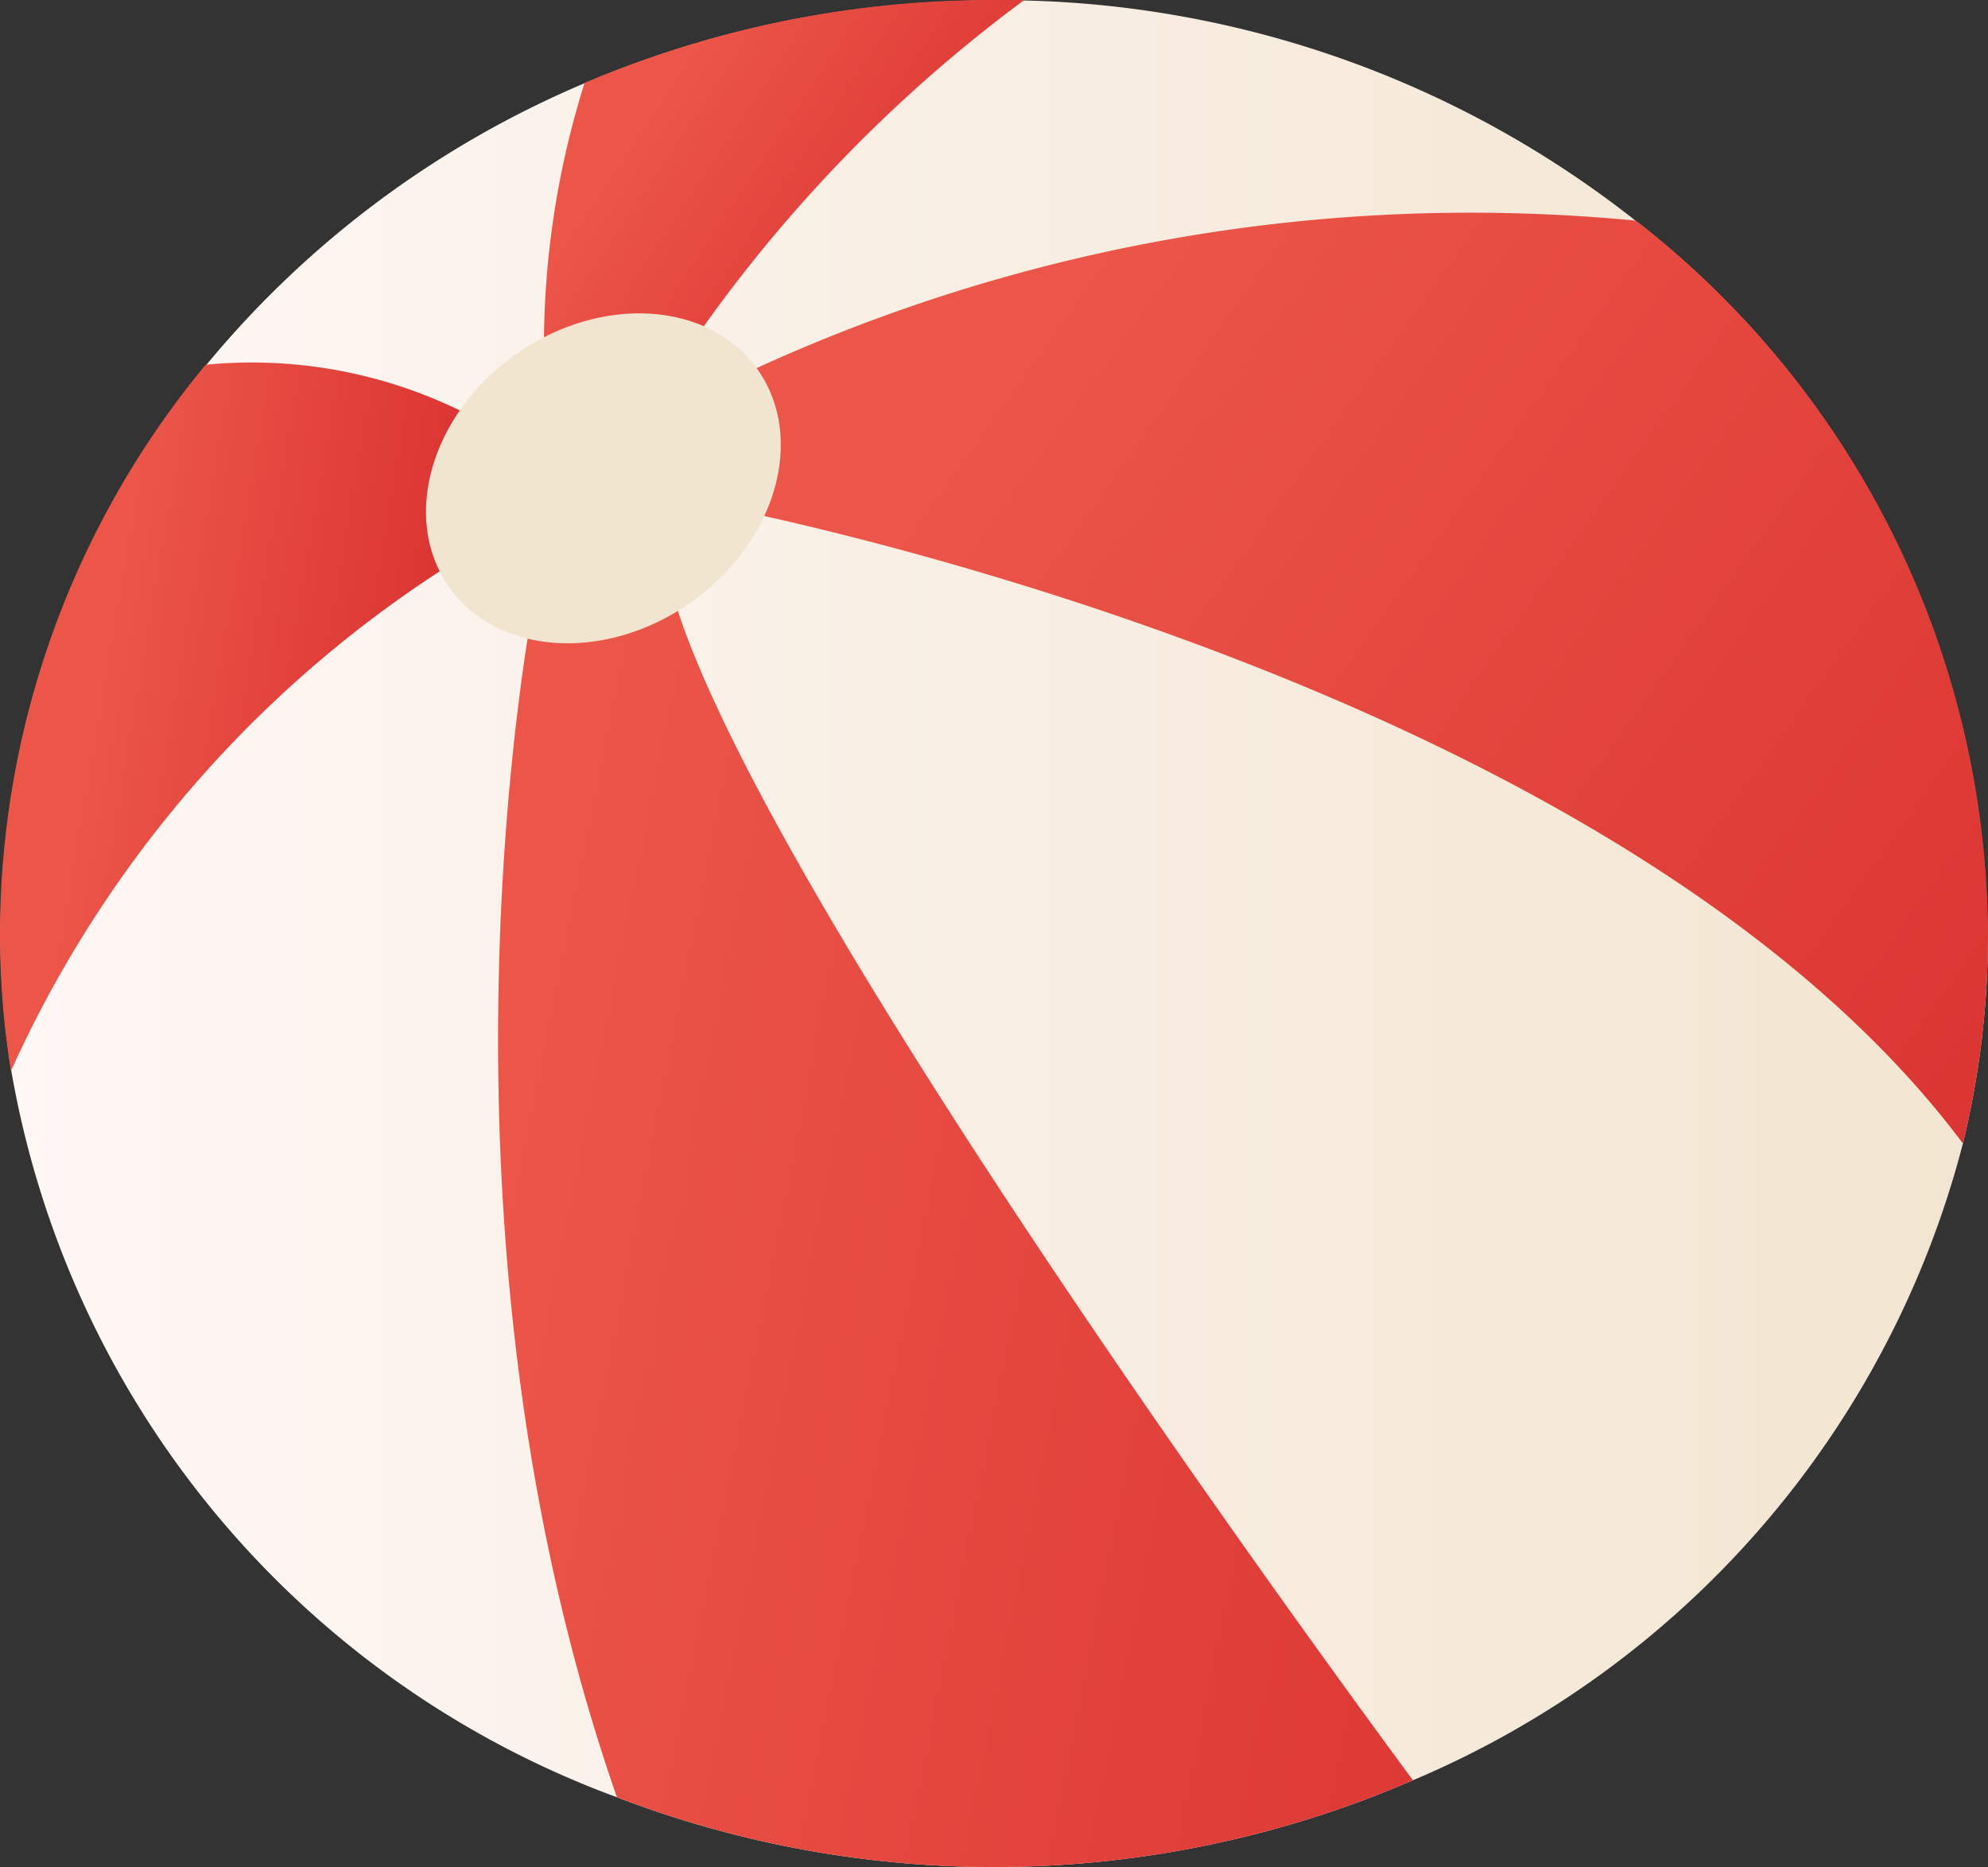 <svg xmlns="http://www.w3.org/2000/svg" xmlns:xlink="http://www.w3.org/1999/xlink" width="43.6" height="40.95" viewBox="0 0 43.6 40.95">
  <rect x="0" y="0" width="43.6" height="40.95" fill="#333333" stroke="none"/>
  <defs>
    <linearGradient id="linear-gradient" y1="0.5" x2="1" y2="0.5" gradientUnits="objectBoundingBox">
      <stop offset="0" stop-color="#fef7f5"/>
      <stop offset="1" stop-color="#f2e5d0"/>
    </linearGradient>
    <linearGradient id="linear-gradient-2" x1="0.046" y1="0.443" x2="1.438" y2="0.817" gradientUnits="objectBoundingBox">
      <stop offset="0" stop-color="#ec5649"/>
      <stop offset="1" stop-color="#d82e2e"/>
    </linearGradient>
    <linearGradient id="linear-gradient-3" x1="0.201" y1="0.456" x2="0.977" y2="0.654" xlink:href="#linear-gradient-2"/>
    <linearGradient id="linear-gradient-4" x1="0.213" y1="0.17" x2="1.352" y2="0.765" xlink:href="#linear-gradient-2"/>
    <linearGradient id="linear-gradient-5" x1="0.188" y1="0.345" x2="1.003" y2="0.754" xlink:href="#linear-gradient-2"/>
    <linearGradient id="linear-gradient-6" x1="-34.139" y1="-165.09" x2="-33.652" y2="-164.119" xlink:href="#linear-gradient"/>
  </defs>
  <g id="Lesson_done_beach_ball" transform="translate(0.01 0.01)">
    <path id="Pfad_2319" data-name="Pfad 2319" d="M43.59,20.47a19.438,19.438,0,0,1-.55,4.6A20.829,20.829,0,0,1,30.97,39.04a23.122,23.122,0,0,1-17.45.37A20.758,20.758,0,0,1,.24,23.49,18.837,18.837,0,0,1,0,20.47,19.608,19.608,0,0,1,4.51,8,21.707,21.707,0,0,1,12.8,1.82,22.878,22.878,0,0,1,21.79,0h.65A22.48,22.48,0,0,1,35.86,4.83a19.944,19.944,0,0,1,7.72,15.63Z" fill="url(#linear-gradient)"/>
    <path id="Pfad_2320" data-name="Pfad 2320" d="M30.97,39.04a23.122,23.122,0,0,1-17.45.37C9.74,28.55,11.03,17.39,11.56,14c.1-.67.18-1.03.18-1.03l2.88-.43c.06.27.14.55.24.86,2.11,6.42,13.42,21.98,16.12,25.64Z" fill="url(#linear-gradient-2)"/>
    <path id="Pfad_2321" data-name="Pfad 2321" d="M10.41,9.2l-.17,2.96s-.23.12-.62.37A25.657,25.657,0,0,0,.23,23.48a18.837,18.837,0,0,1-.24-3.02A19.608,19.608,0,0,1,4.5,7.99a10.435,10.435,0,0,1,5.55.99c.12.07.24.13.35.2Z" fill="url(#linear-gradient-3)"/>
    <path id="Pfad_2322" data-name="Pfad 2322" d="M43.59,20.47a19.438,19.438,0,0,1-.55,4.6c-6.6-8.82-21.85-12.77-26.28-13.76-.79-.17-1.23-.26-1.23-.26l.49-2.72.57-.27A37.687,37.687,0,0,1,35.87,4.83a19.944,19.944,0,0,1,7.72,15.63Z" fill="url(#linear-gradient-4)"/>
    <path id="Pfad_2323" data-name="Pfad 2323" d="M22.44,0a32.019,32.019,0,0,0-7.01,7.14c-.19.27-.37.54-.55.82H11.92V7.37a19.281,19.281,0,0,1,.89-5.56A22.878,22.878,0,0,1,21.8-.01h.65Z" fill="url(#linear-gradient-5)"/>
    <ellipse id="Ellipse_34" data-name="Ellipse 34" cx="4.14" cy="3.33" rx="4.14" ry="3.33" transform="translate(7.921 10.141) rotate(-35.14)" fill="url(#linear-gradient-6)"/>
  </g>
</svg>
